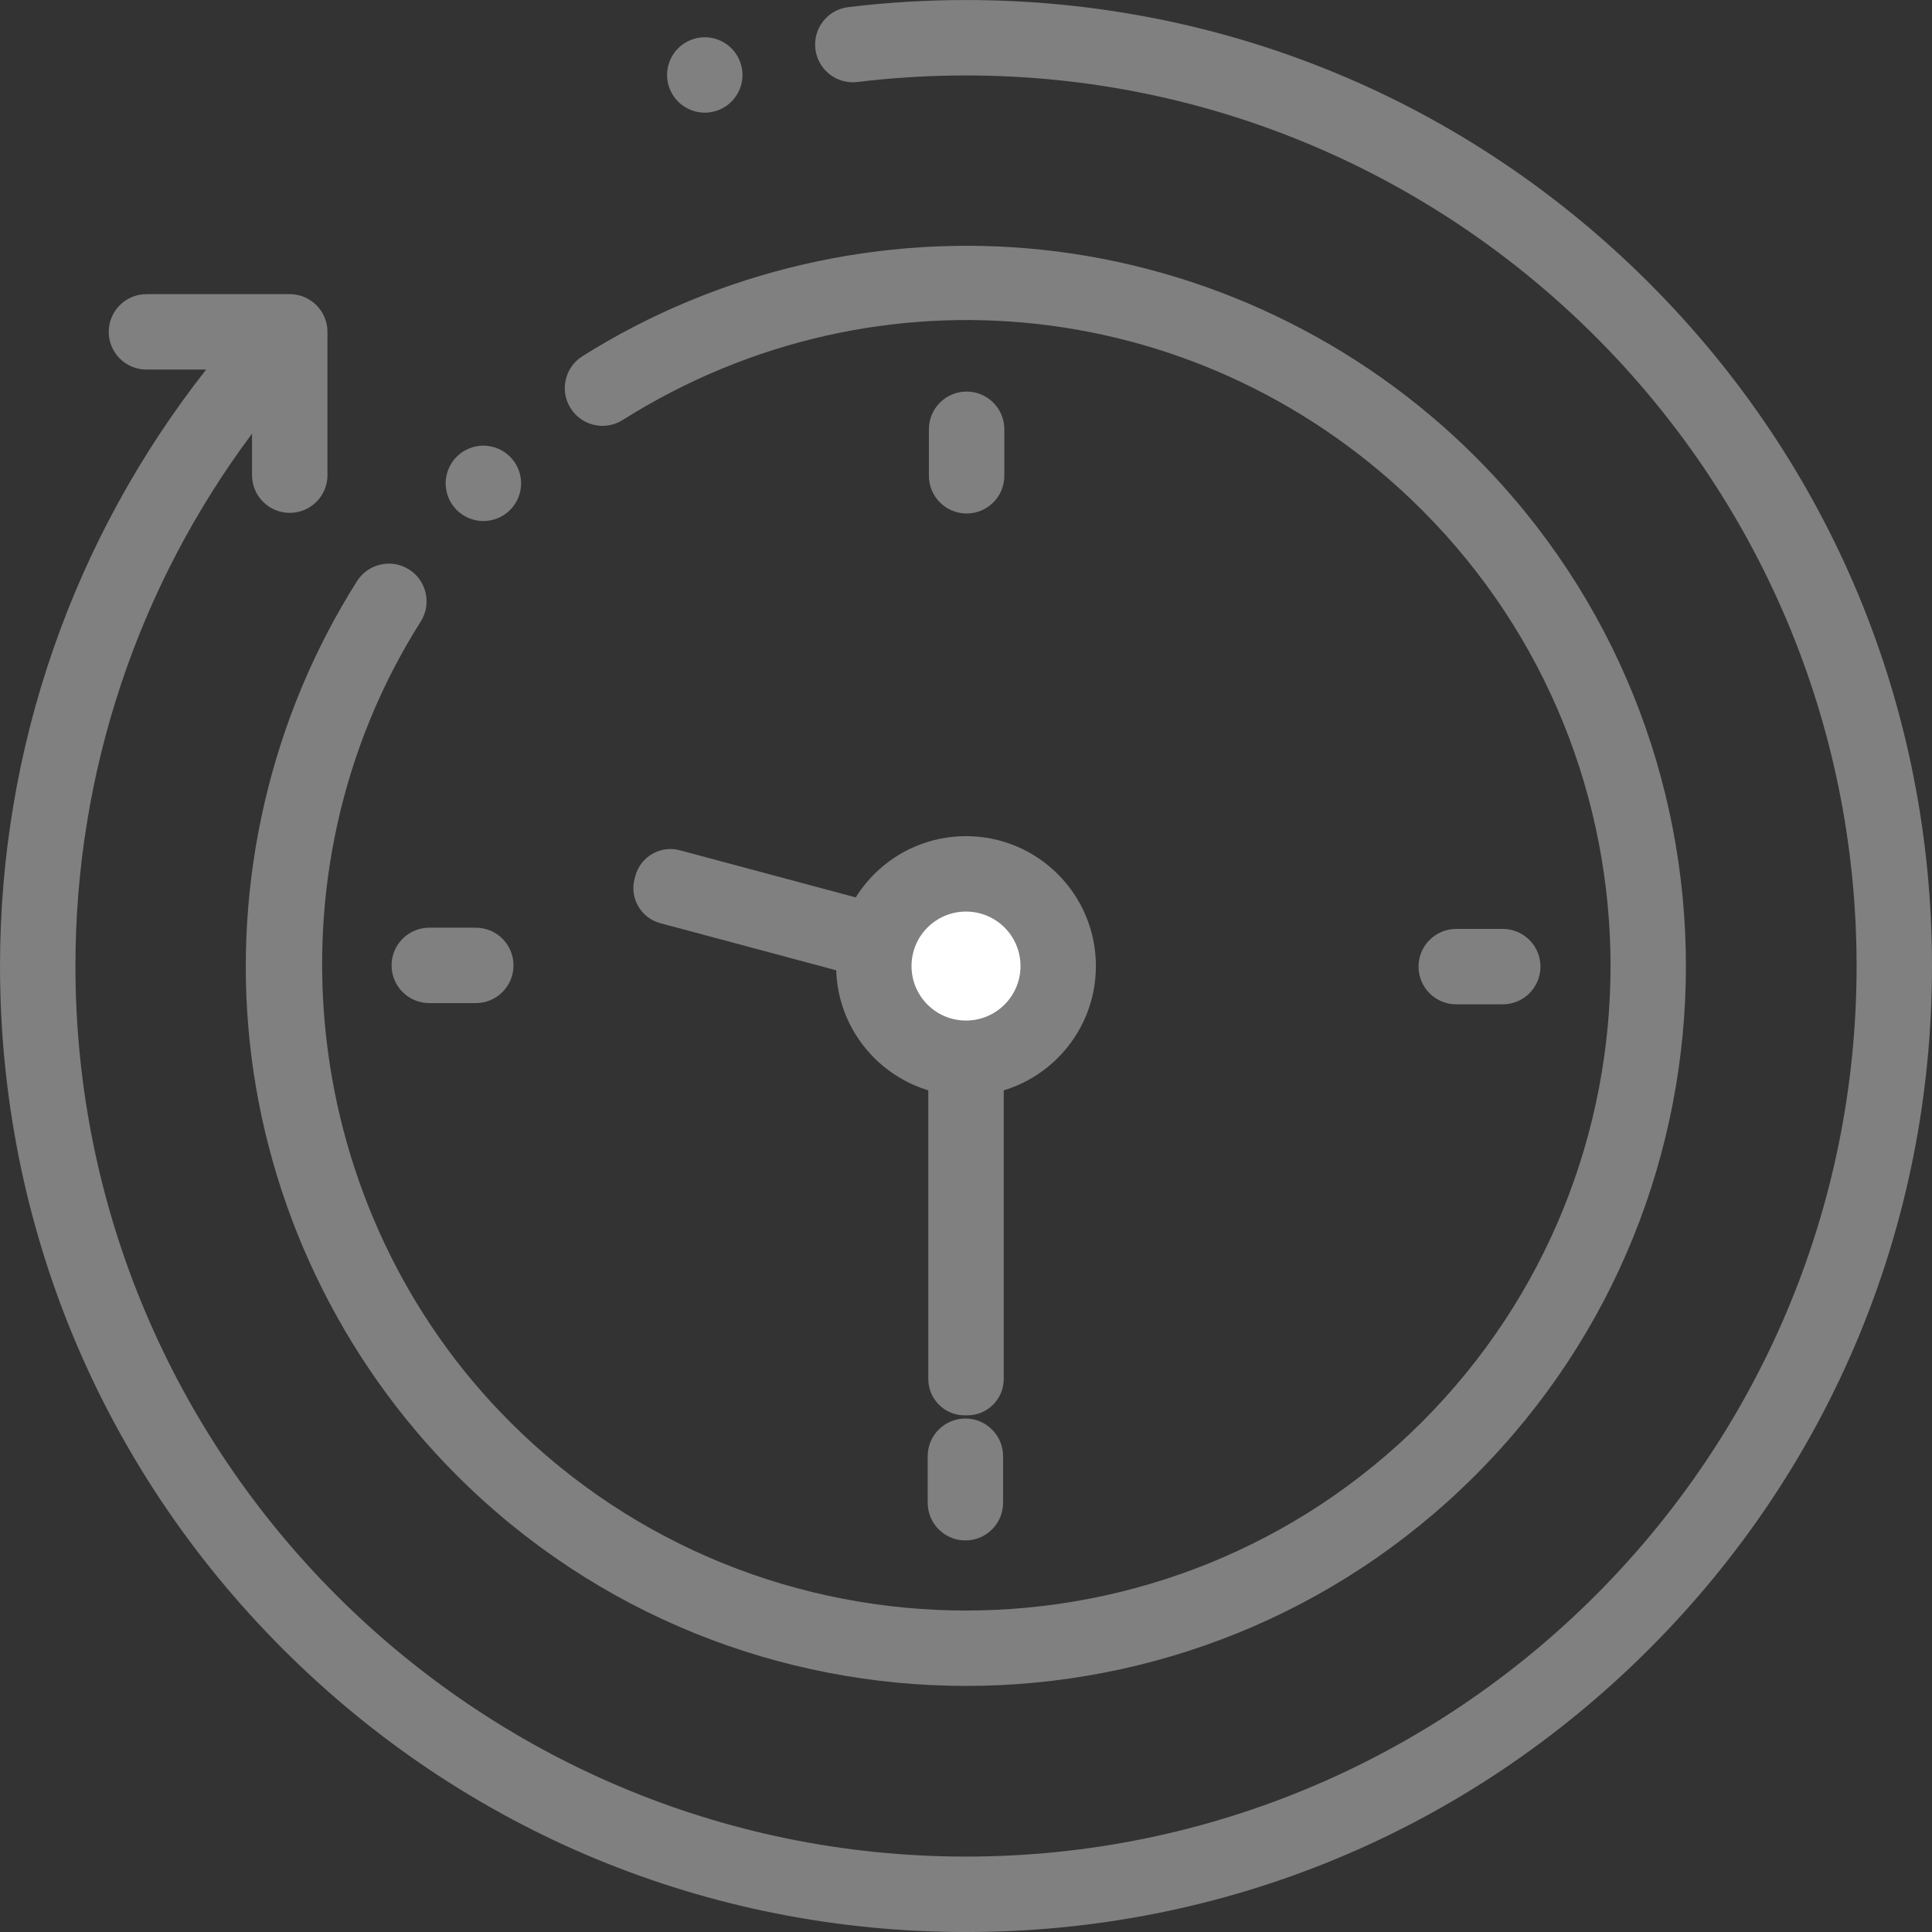 <svg xmlns="http://www.w3.org/2000/svg" xmlns:xlink="http://www.w3.org/1999/xlink" id="Layer_1" x="0px" y="0px" width="162.98px" height="162.98px" viewBox="687.409 238.379 162.98 162.98" xml:space="preserve">
<rect x="687.409" y="238.379" width="162.98" height="162.98" fill="#333333" stroke="none"/>
<path id="XMLID_1030__16" fill="#808080" d="M704.799,269.555h-5.035c-1.757,0-3.182-1.424-3.182-3.181  c0-1.756,1.425-3.181,3.182-3.181h12.088c1.757,0,3.182,1.424,3.182,3.181v12.088c0,1.757-1.425,3.181-3.182,3.181  s-3.182-1.424-3.182-3.181v-3.5c-9.651,12.922-14.898,28.601-14.898,44.908c0,41.426,33.702,75.127,75.128,75.127  s75.128-33.702,75.128-75.127s-33.702-75.127-75.128-75.127c-3.063,0-6.147,0.186-9.166,0.553c-1.741,0.21-3.33-1.03-3.541-2.774  c-0.213-1.744,1.029-3.33,2.773-3.542c3.272-0.397,6.614-0.599,9.934-0.599c21.767,0,42.23,8.476,57.622,23.868  c15.392,15.391,23.868,35.855,23.868,57.622c0,21.767-8.477,42.231-23.868,57.622c-15.392,15.392-35.855,23.868-57.622,23.868  s-42.23-8.477-57.622-23.868c-15.392-15.391-23.868-35.855-23.868-57.622C687.41,301.501,693.546,283.868,704.799,269.555  L704.799,269.555z"></path>
<path id="XMLID_1029__17" fill="#808080" d="M721.916,286.418c-1.484-0.939-3.45-0.498-4.39,0.986  c-7.263,11.47-10.478,25.264-9.053,38.841c1.446,13.779,7.647,26.772,17.463,36.588c11.845,11.845,27.403,17.767,42.963,17.767  s31.118-5.922,42.964-17.767c23.689-23.69,23.689-62.237,0-85.927c-9.801-9.8-22.772-15.999-36.528-17.456  c-13.552-1.436-27.331,1.753-38.796,8.98c-1.486,0.937-1.932,2.901-0.995,4.387c0.937,1.487,2.901,1.932,4.388,0.995  c21.611-13.622,49.34-10.5,67.433,7.592c21.209,21.209,21.209,55.719,0,76.929c-21.209,21.21-55.72,21.21-76.929,0  c-17.843-17.842-21.011-46.241-7.534-67.525C723.841,289.324,723.4,287.358,721.916,286.418L721.916,286.418z"></path>
<path id="XMLID_1028__18" fill="#808080" d="M810.254,323.102h3.923c1.757,0,3.182-1.424,3.182-3.181  c0-1.756-1.425-3.181-3.182-3.181h-3.923c-1.757,0-3.181,1.424-3.181,3.181S808.497,323.102,810.254,323.102z"></path>
<path id="XMLID_1004__19" fill="#808080" d="M720.441,319.818c0,1.757,1.425,3.181,3.182,3.181h3.923  c1.756,0,3.181-1.424,3.181-3.181c0-1.756-1.424-3.181-3.181-3.181h-3.923C721.865,316.637,720.441,318.061,720.441,319.818z"></path>
<path id="XMLID_1001__20" fill="#808080" d="M772.132,278.515v-3.923c0-1.756-1.424-3.181-3.181-3.181s-3.182,1.424-3.182,3.181  v3.923c0,1.757,1.425,3.181,3.182,3.181S772.132,280.271,772.132,278.515z"></path>
<path id="XMLID_1415__21" fill="#808080" d="M765.667,361.224v3.923c0,1.756,1.424,3.181,3.181,3.181s3.181-1.424,3.181-3.181  v-3.923c0-1.756-1.424-3.181-3.181-3.181S765.667,359.467,765.667,361.224z"></path>
<path id="XMLID_980__22" fill="#808080" d="M730.434,281.403c0.595-0.591,0.935-1.412,0.935-2.249c0-0.836-0.34-1.654-0.935-2.249  c-0.592-0.591-1.41-0.932-2.249-0.932c-0.837,0-1.658,0.34-2.249,0.932c-0.592,0.592-0.933,1.413-0.933,2.249  c0,0.84,0.341,1.658,0.933,2.249c0.591,0.591,1.412,0.932,2.249,0.932C729.024,282.335,729.842,281.995,730.434,281.403z"></path>
<path id="XMLID_979__23" fill="#808080" d="M746.865,247.884c-0.841,0-1.661-0.337-2.253-0.932c-0.591-0.592-0.932-1.41-0.932-2.25  c0-0.836,0.34-1.657,0.932-2.249c0.592-0.591,1.412-0.932,2.253-0.932c0.836,0,1.657,0.341,2.248,0.932  c0.592,0.592,0.933,1.413,0.933,2.249c0,0.84-0.34,1.658-0.933,2.25C748.522,247.546,747.7,247.884,746.865,247.884z"></path>
<path fill="#808080" d="M740.942,312.512l0.066-0.246c0.435-1.624,2.119-2.596,3.742-2.161l16.502,4.421l-1.647,6.149l-16.502-4.421  C741.48,315.82,740.507,314.136,740.942,312.512L740.942,312.512z"></path>
<path fill="#808080" d="M769.027,357.773h-0.254c-1.681,0-3.056-1.375-3.056-3.056v-25.233h6.365v25.233  C772.082,356.398,770.707,357.773,769.027,357.773z"></path>
<circle fill="#808080" cx="768.9" cy="319.872" r="10.957"></circle>
<circle fill="#FFFFFF" cx="768.9" cy="319.874" r="4.597"></circle>
</svg>